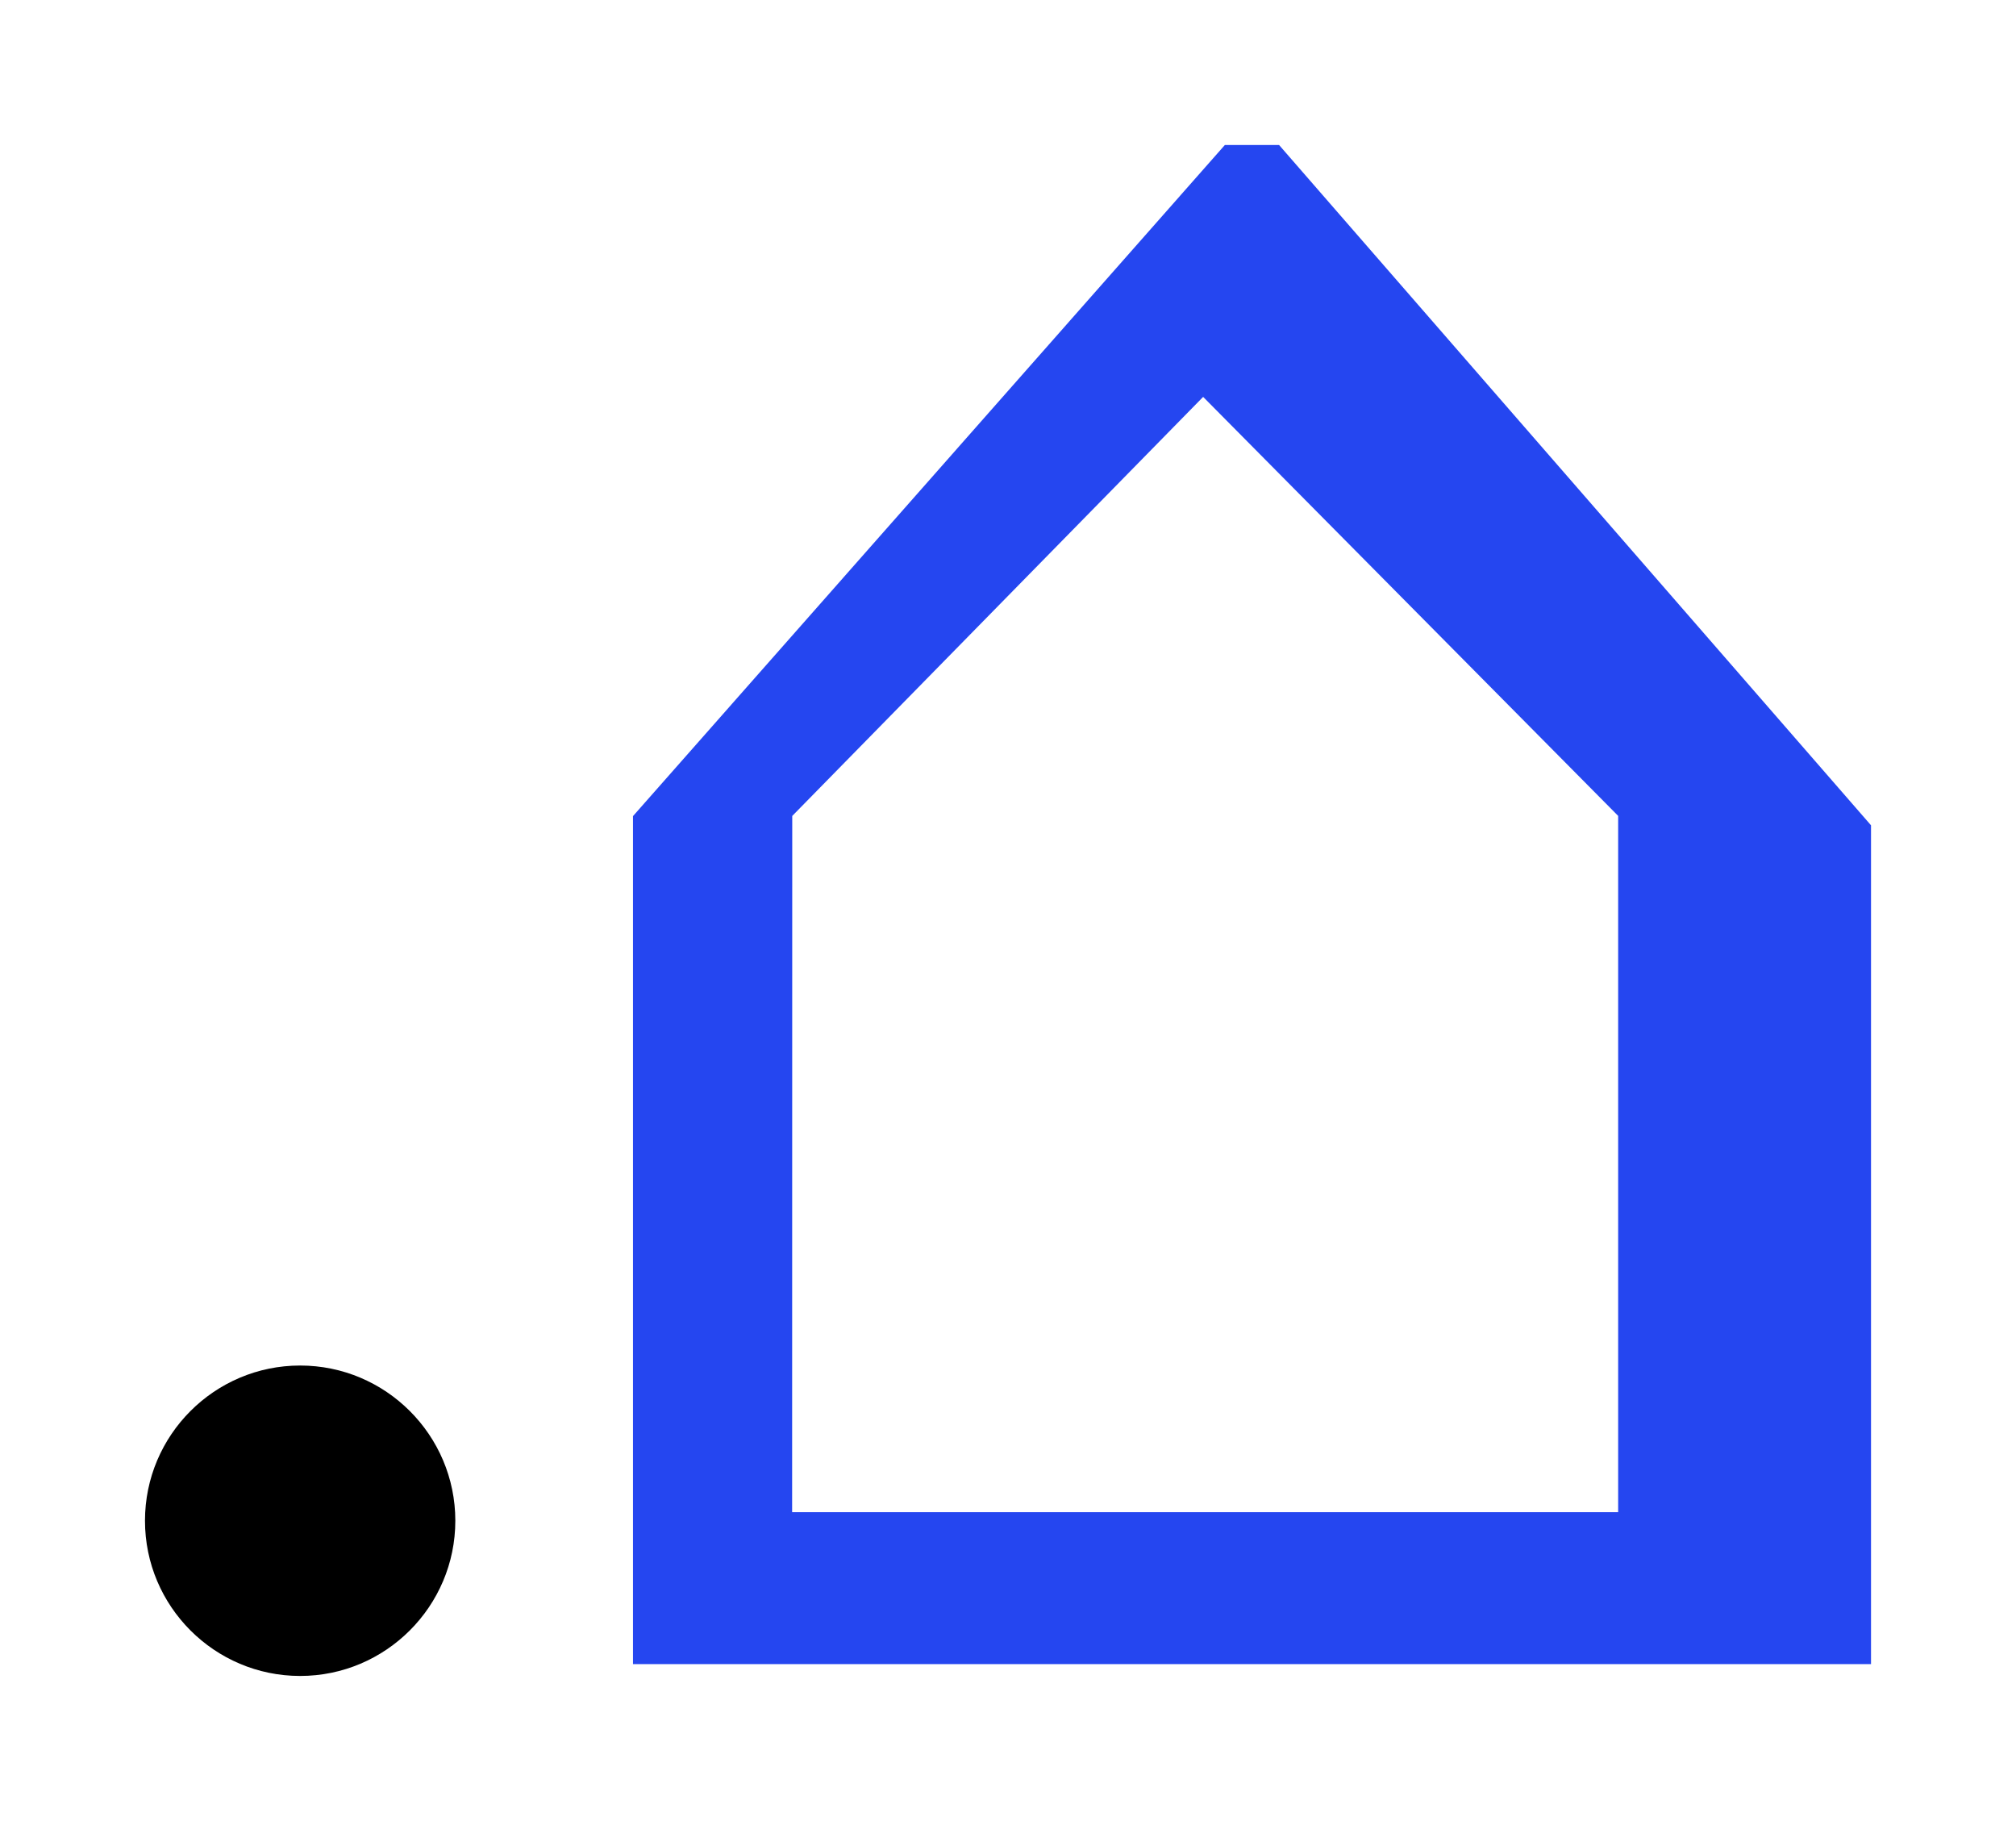 <?xml version="1.0" encoding="UTF-8"?><svg id="Calque_14" xmlns="http://www.w3.org/2000/svg" viewBox="0 0 327.6 295.87"><defs><style>.cls-1{fill:#2546f0;}</style></defs><path d="m48.77,221.88c-13.9,0-25.21,11.31-25.21,25.22s11.31,25.22,25.21,25.22,25.22-11.31,25.22-25.22-11.31-25.22-25.22-25.22Z"/><path class="cls-1" d="m199.04,23.56l-96.18,109.05v137.79h201.18v-136.3L207.85,23.56h-8.81Zm63.9,222.15h-134.22l.02-113.13,66.77-68.09,67.44,68.08v113.14Z"/></svg>